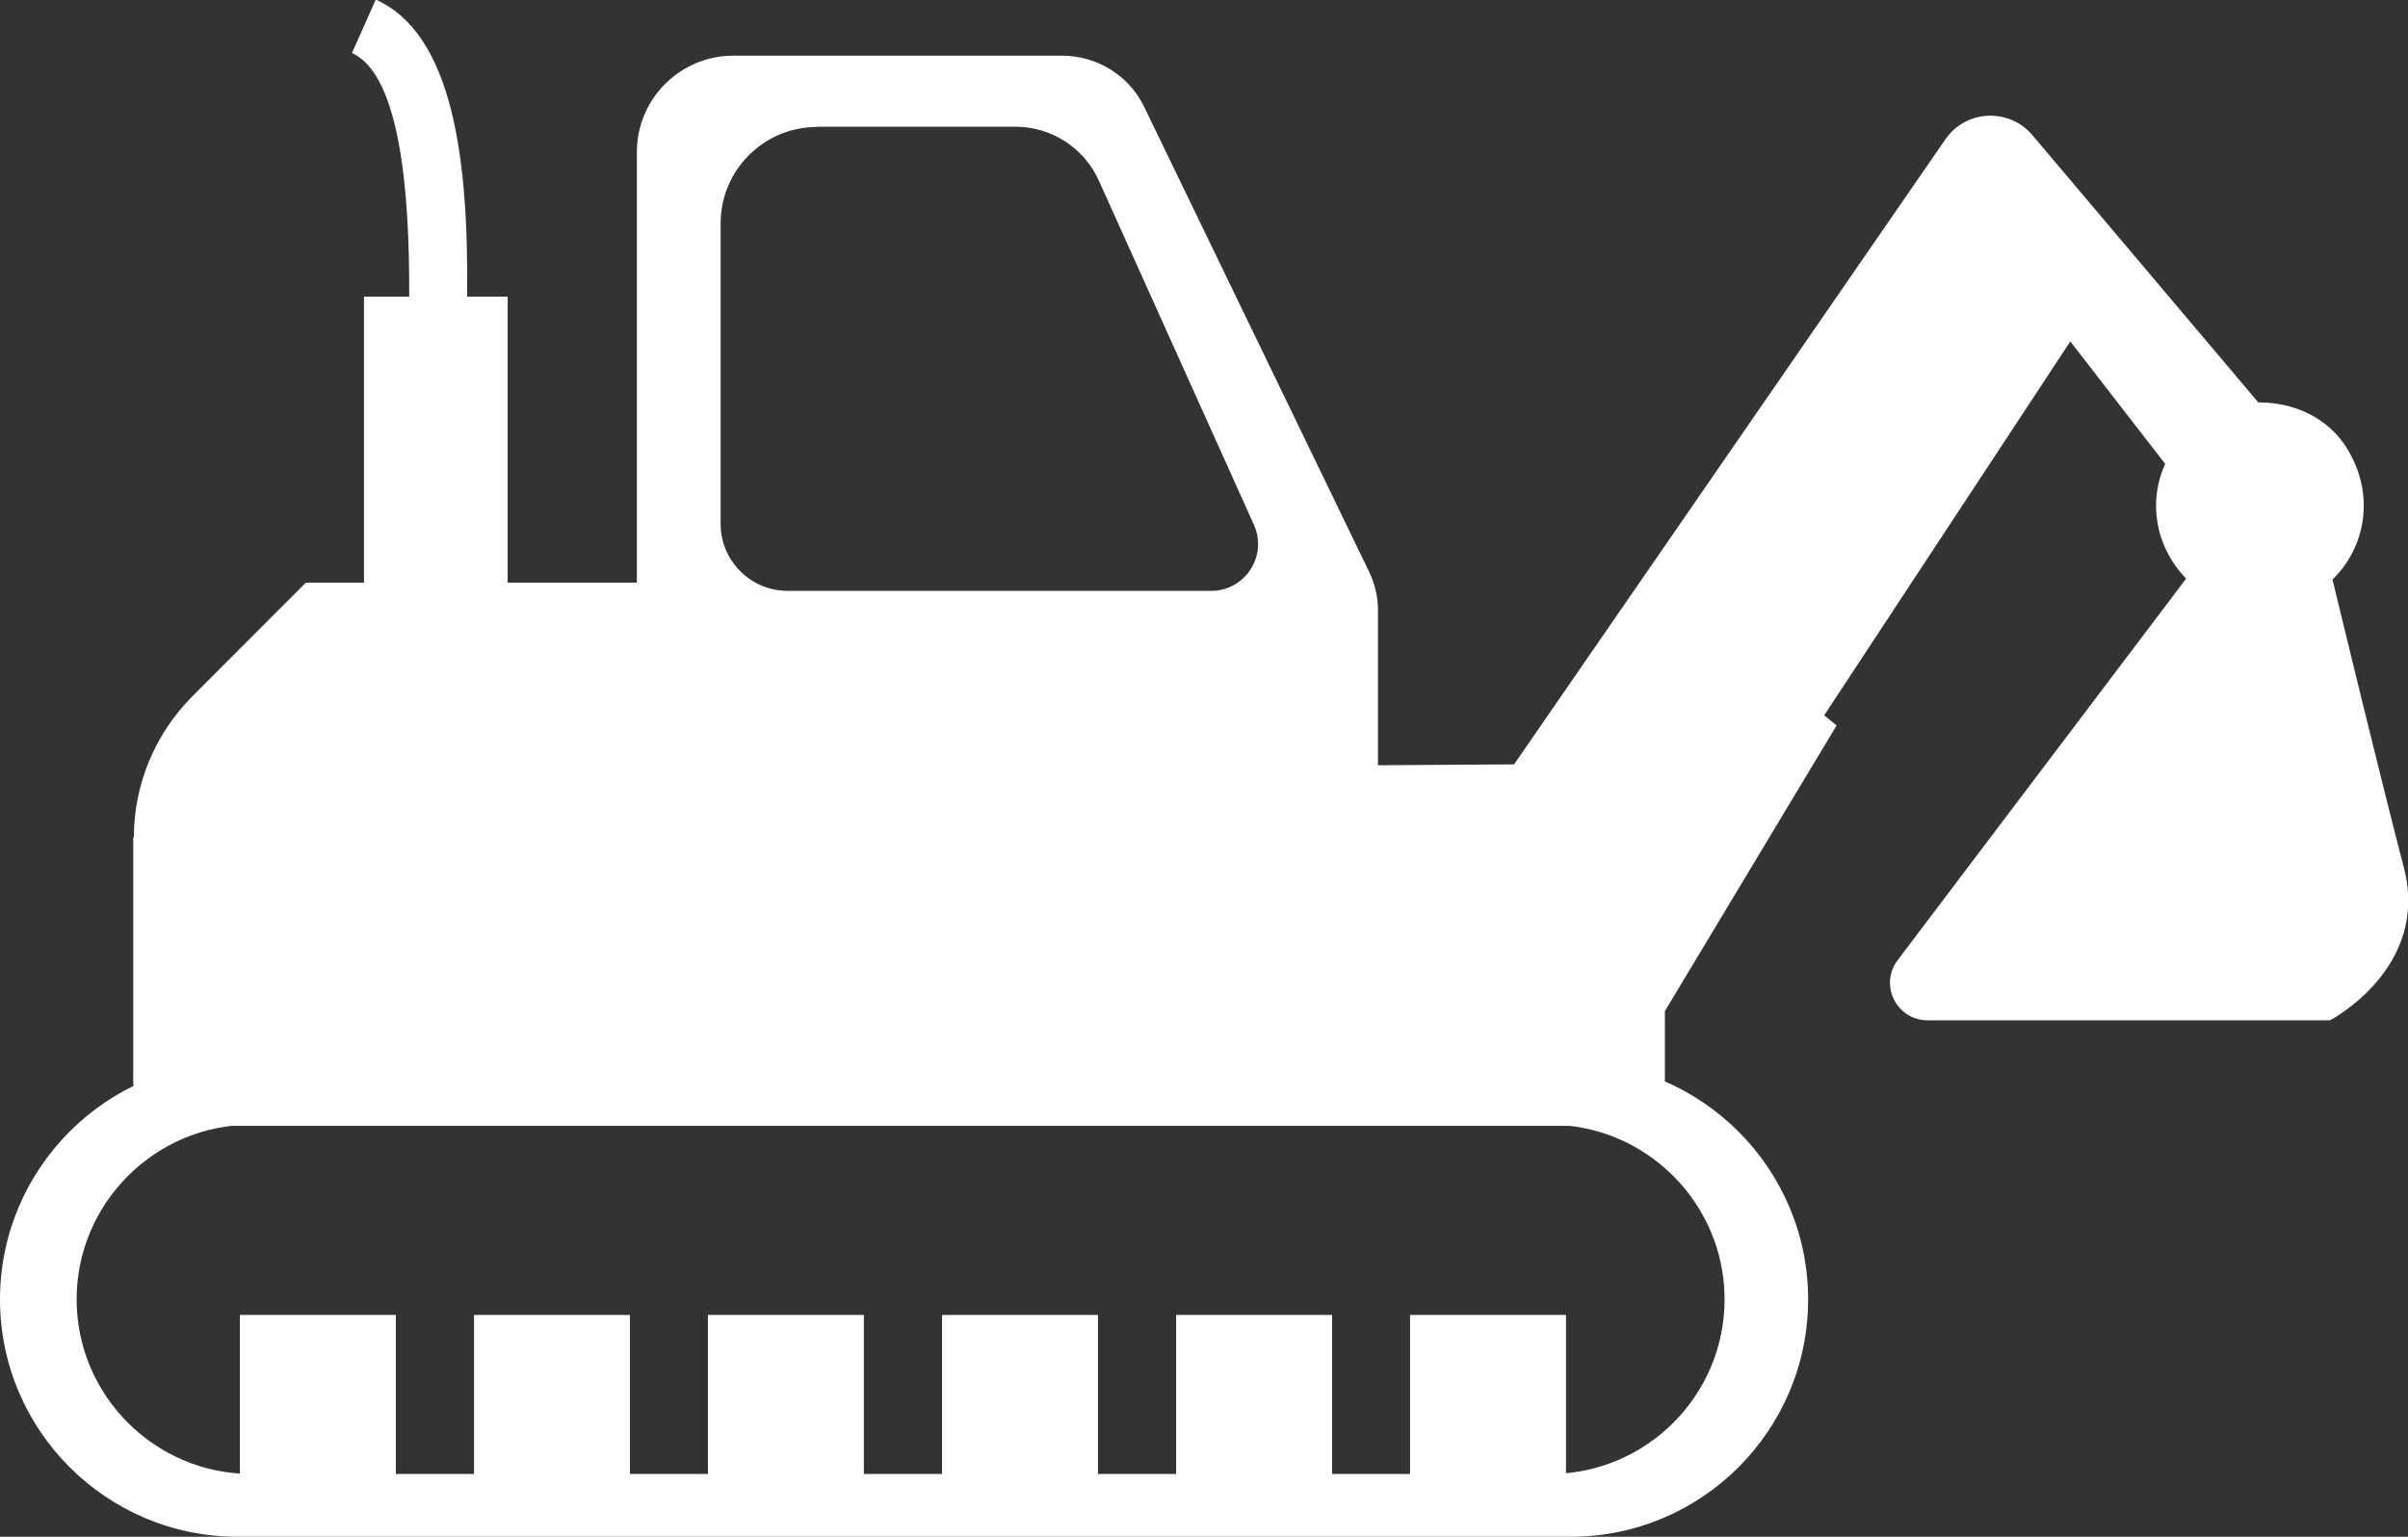 <?xml version="1.0" encoding="UTF-8"?> <svg xmlns="http://www.w3.org/2000/svg" id="Layer_1" data-name="Layer 1" viewBox="0 0 108.1 69"><rect x="0" y="0" width="108.1" height="69" fill="#333333" stroke="none"/><defs><style> .cls-1 { fill: #fff; } </style></defs><path id="Excavator" class="cls-1" d="M0,58.34c0,5.89,4.79,10.66,10.66,10.66h59.85c5.88,0,10.66-4.77,10.66-10.66,0-5.88-4.79-10.66-10.66-10.66H10.66c-5.88,0-10.66,4.79-10.66,10.66ZM3.44,58.34c0-4.31,3.52-7.84,7.84-7.84h58.3c4.32,0,7.84,3.53,7.84,7.84,0,4.32-3.52,7.84-7.84,7.84H11.28c-4.32,0-7.84-3.52-7.84-7.84ZM5.98,37.61v10.91c0,1.12.91,2.03,2.03,2.03h64.7c1.12,0,2.03-.91,2.03-2.03v-3.12s7.71-12.83,7.71-12.83l-.56-.45,11.05-16.79,4.26,5.5c-.26.56-.41,1.21-.41,1.87,0,1.28.52,2.42,1.35,3.28l-12.95,17.13c-.84,1.11-.05,2.7,1.34,2.7h18.07s4.48-2.33,3.32-6.83c-1.01-3.88-2.76-11.1-3.21-12.96,1.45-1.4,1.98-3.8.61-5.95-.82-1.3-2.33-2-3.87-2h-.07s-10.14-12-10.14-12c-1.05-1.24-2.99-1.15-3.91.19l-19.36,28.06h0s-6.11.04-6.11.04v-6.95c0-.59-.13-1.18-.39-1.72l-10.1-20.88c-.68-1.42-2.12-2.31-3.69-2.31h-14.76c-2.39,0-4.33,1.94-4.33,4.33v19.33h-5.8v-12.84s-1.82,0-1.82,0c.07-6.12-.62-11.77-4.1-13.34l-1.07,2.4c2.21,1,2.59,6.47,2.57,10.94h-2.03s0,12.84,0,12.84h-2.61s-5.1,5.11-5.1,5.11c-1.67,1.68-2.62,3.95-2.62,6.32ZM36.68,5.69h8.91c1.61,0,3.08.95,3.74,2.42l6.96,15.45c.63,1.39-.39,2.97-1.92,2.97h-19.01c-1.66,0-3.01-1.35-3.01-3.01v-13.49c0-2.39,1.94-4.33,4.33-4.33Z"></path><g><rect class="cls-1" x="10.77" y="59.04" width="7" height="8.61"></rect><rect class="cls-1" x="21.28" y="59.04" width="7" height="8.61"></rect><rect class="cls-1" x="31.78" y="59.04" width="7" height="8.61"></rect><rect class="cls-1" x="42.29" y="59.04" width="7" height="8.61"></rect><rect class="cls-1" x="52.8" y="59.04" width="7" height="8.61"></rect><rect class="cls-1" x="63.3" y="59.04" width="7" height="8.61"></rect></g></svg> 